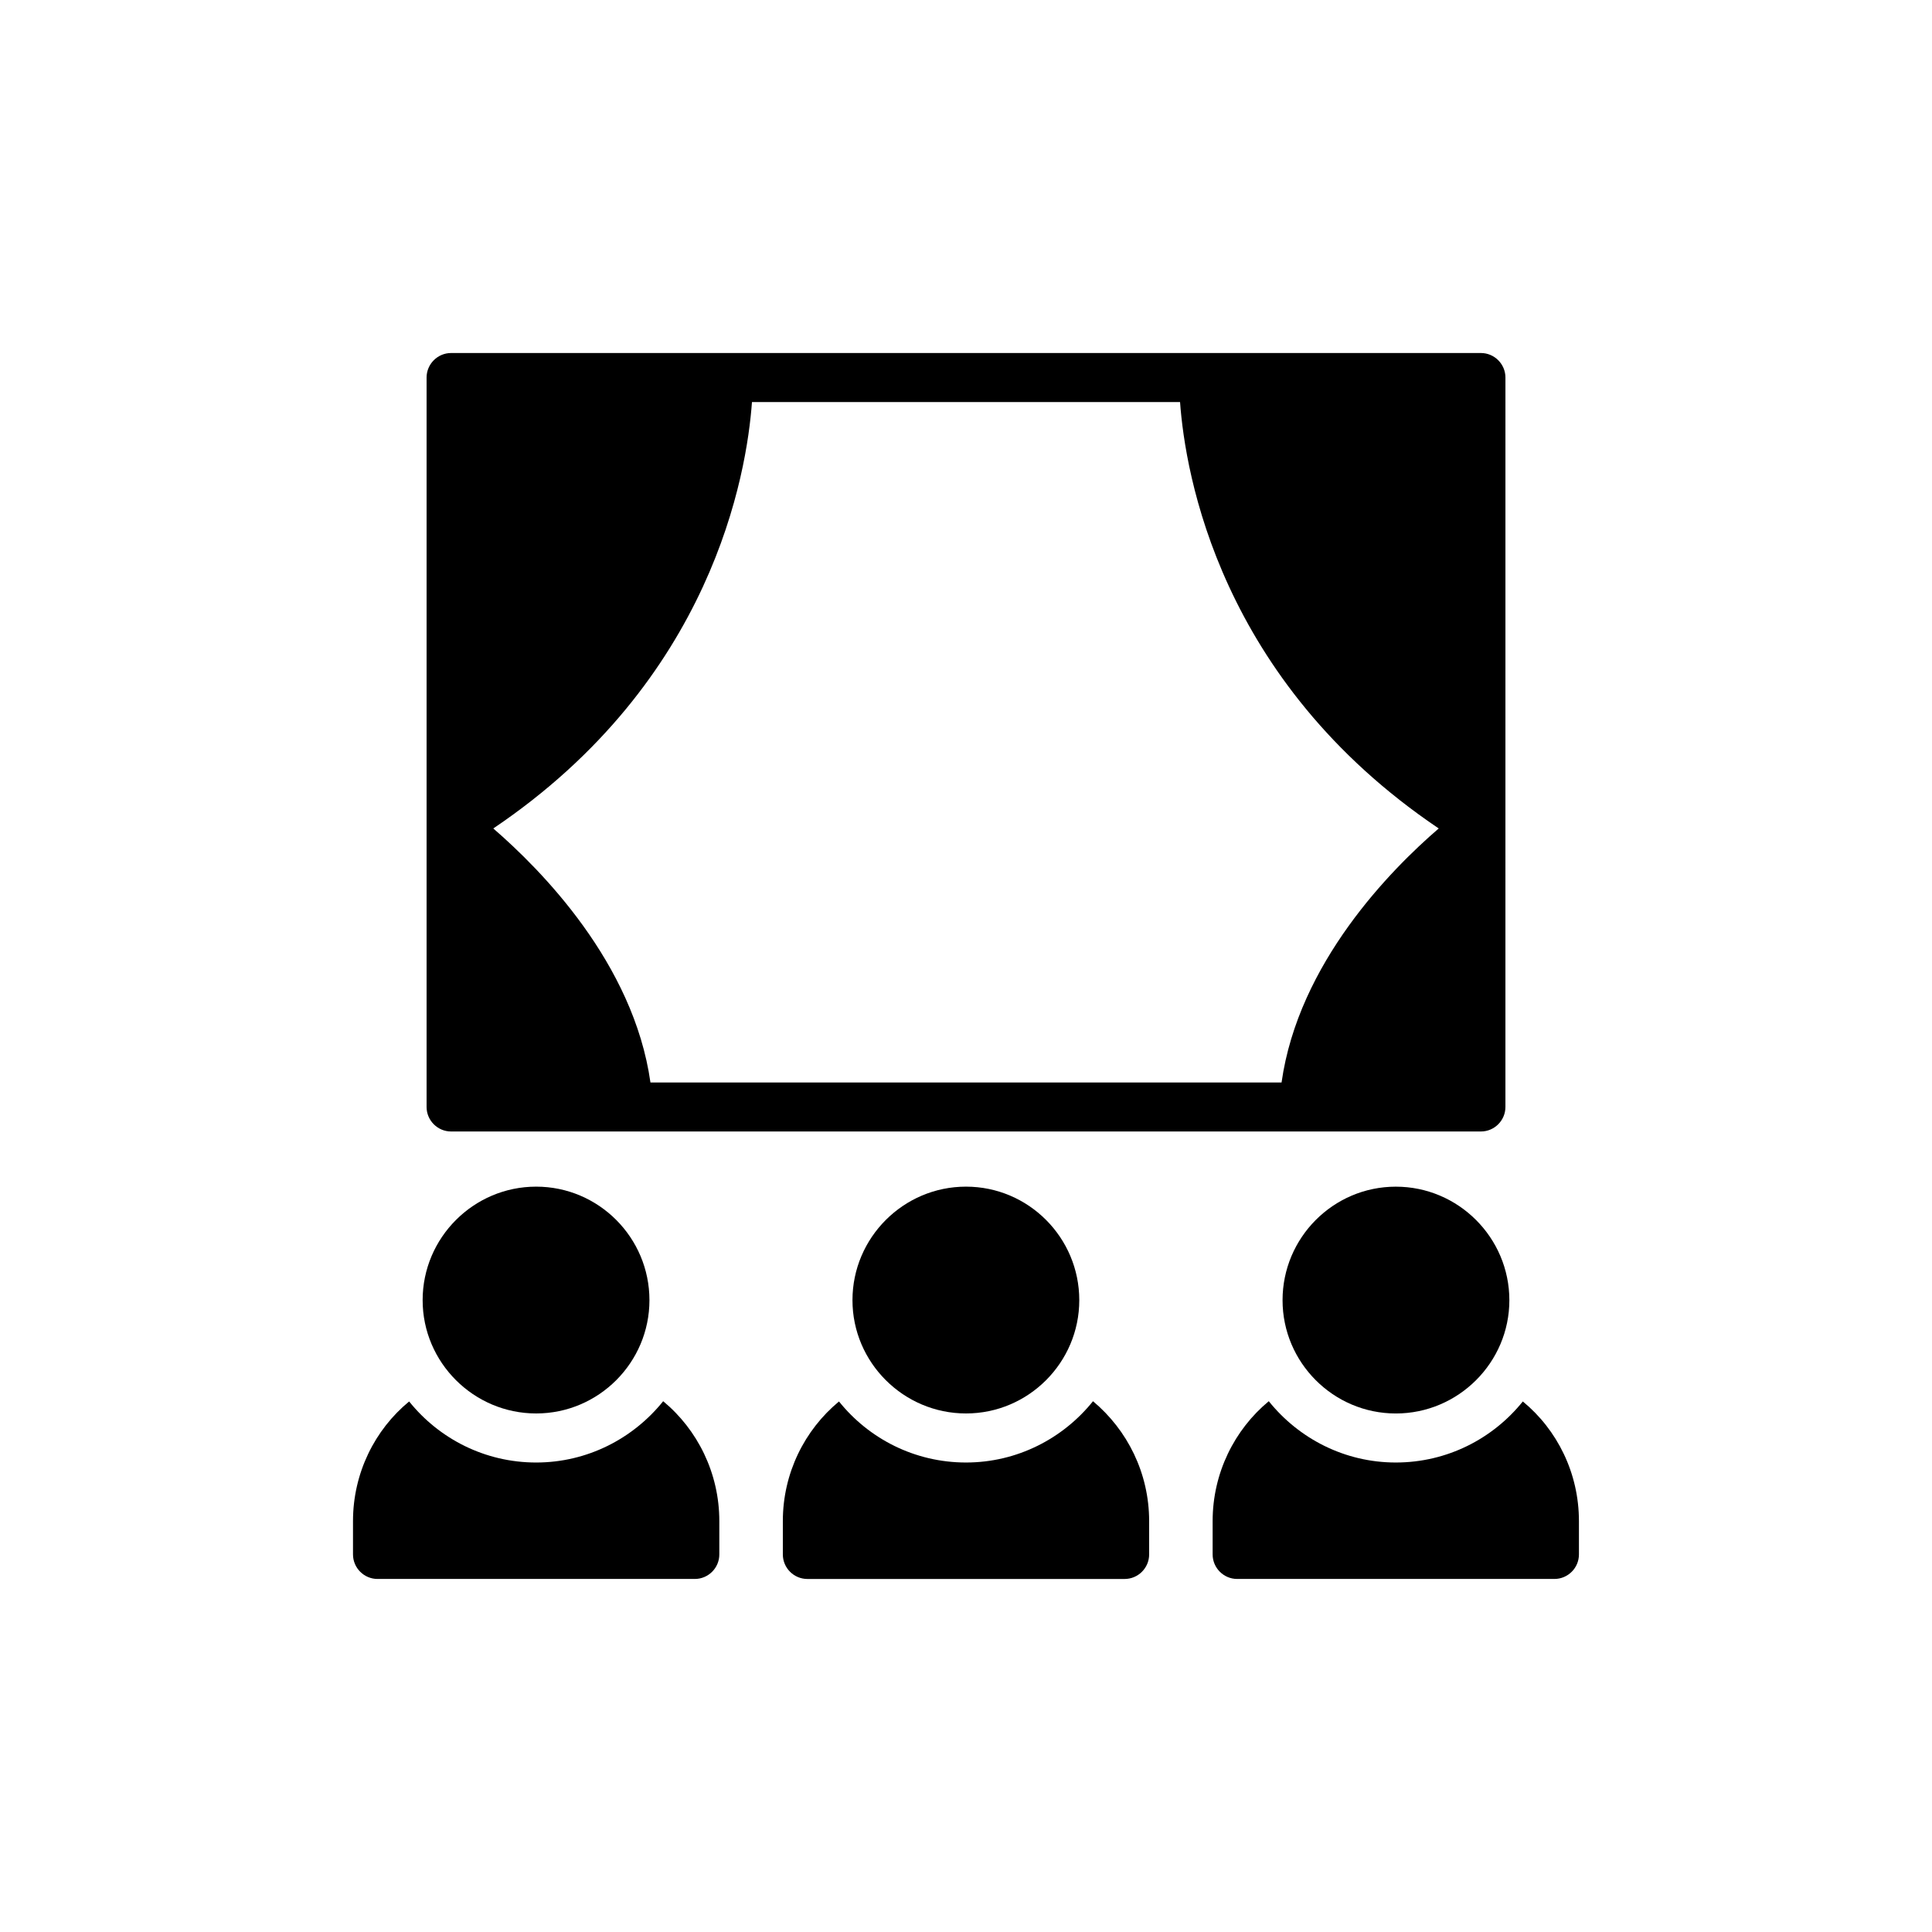 <?xml version="1.0" encoding="UTF-8"?>
<!-- Uploaded to: SVG Repo, www.svgrepo.com, Generator: SVG Repo Mixer Tools -->
<svg fill="#000000" width="800px" height="800px" version="1.1" viewBox="144 144 512 512" xmlns="http://www.w3.org/2000/svg">
 <g>
  <path d="m257.05 244.05v193.31c0 3.574 2.926 6.496 6.496 6.496h272.91c3.574 0 6.496-2.922 6.496-6.496l0.004-193.31c0-3.574-2.926-6.496-6.496-6.496h-272.91c-3.574 0-6.5 2.922-6.5 6.496zm86.227 6.5h113.45c1.363 18.91 10.398 73.816 68.551 113-12.605 10.852-37.168 35.609-41.652 67.316h-167.25c-4.484-31.711-29.109-56.465-41.652-67.316 58.156-39.184 67.191-94.09 68.555-113z"/>
  <path d="m286.09 518.58c16.57 0 30.02-13.516 30.02-30.02 0-16.57-13.449-30.086-30.02-30.086s-30.086 13.516-30.086 30.086c0 16.504 13.516 30.02 30.086 30.02z"/>
  <path d="m513.91 458.48c-16.57 0-30.02 13.516-30.02 30.086 0 16.504 13.449 30.02 30.02 30.02s30.086-13.516 30.086-30.02c-0.004-16.574-13.52-30.086-30.086-30.086z"/>
  <path d="m430.02 488.56c0-16.57-13.449-30.086-30.02-30.086s-30.086 13.516-30.086 30.086c0 16.504 13.516 30.02 30.086 30.02 16.566 0 30.02-13.516 30.02-30.02z"/>
  <path d="m244.05 562.44h84.082c3.574 0 6.496-2.922 6.496-6.496v-8.836c0-12.734-5.785-24.238-14.879-31.773-7.926 9.875-20.078 16.246-33.66 16.246-13.582 0-25.73-6.305-33.66-16.18-9.098 7.473-14.879 18.973-14.879 31.711v8.836c0.004 3.57 2.926 6.492 6.5 6.492z"/>
  <path d="m547.56 515.4c-7.93 9.875-20.078 16.18-33.66 16.18-13.582 0-25.73-6.367-33.66-16.246-9.098 7.539-14.879 19.039-14.879 31.773v8.836c0 3.574 2.926 6.496 6.496 6.496h84.082c3.574 0 6.496-2.922 6.496-6.496v-8.836c0.004-12.734-5.777-24.234-14.875-31.707z"/>
  <path d="m366.34 515.4c-9.098 7.539-14.879 18.973-14.879 31.711v8.836c0 3.574 2.922 6.496 6.496 6.496h84.082c3.574 0 6.496-2.922 6.496-6.496v-8.836c0-12.734-5.781-24.172-14.879-31.773-7.926 9.875-20.078 16.242-33.656 16.242-13.582 0-25.734-6.301-33.66-16.18z"/>
 </g>
</svg>